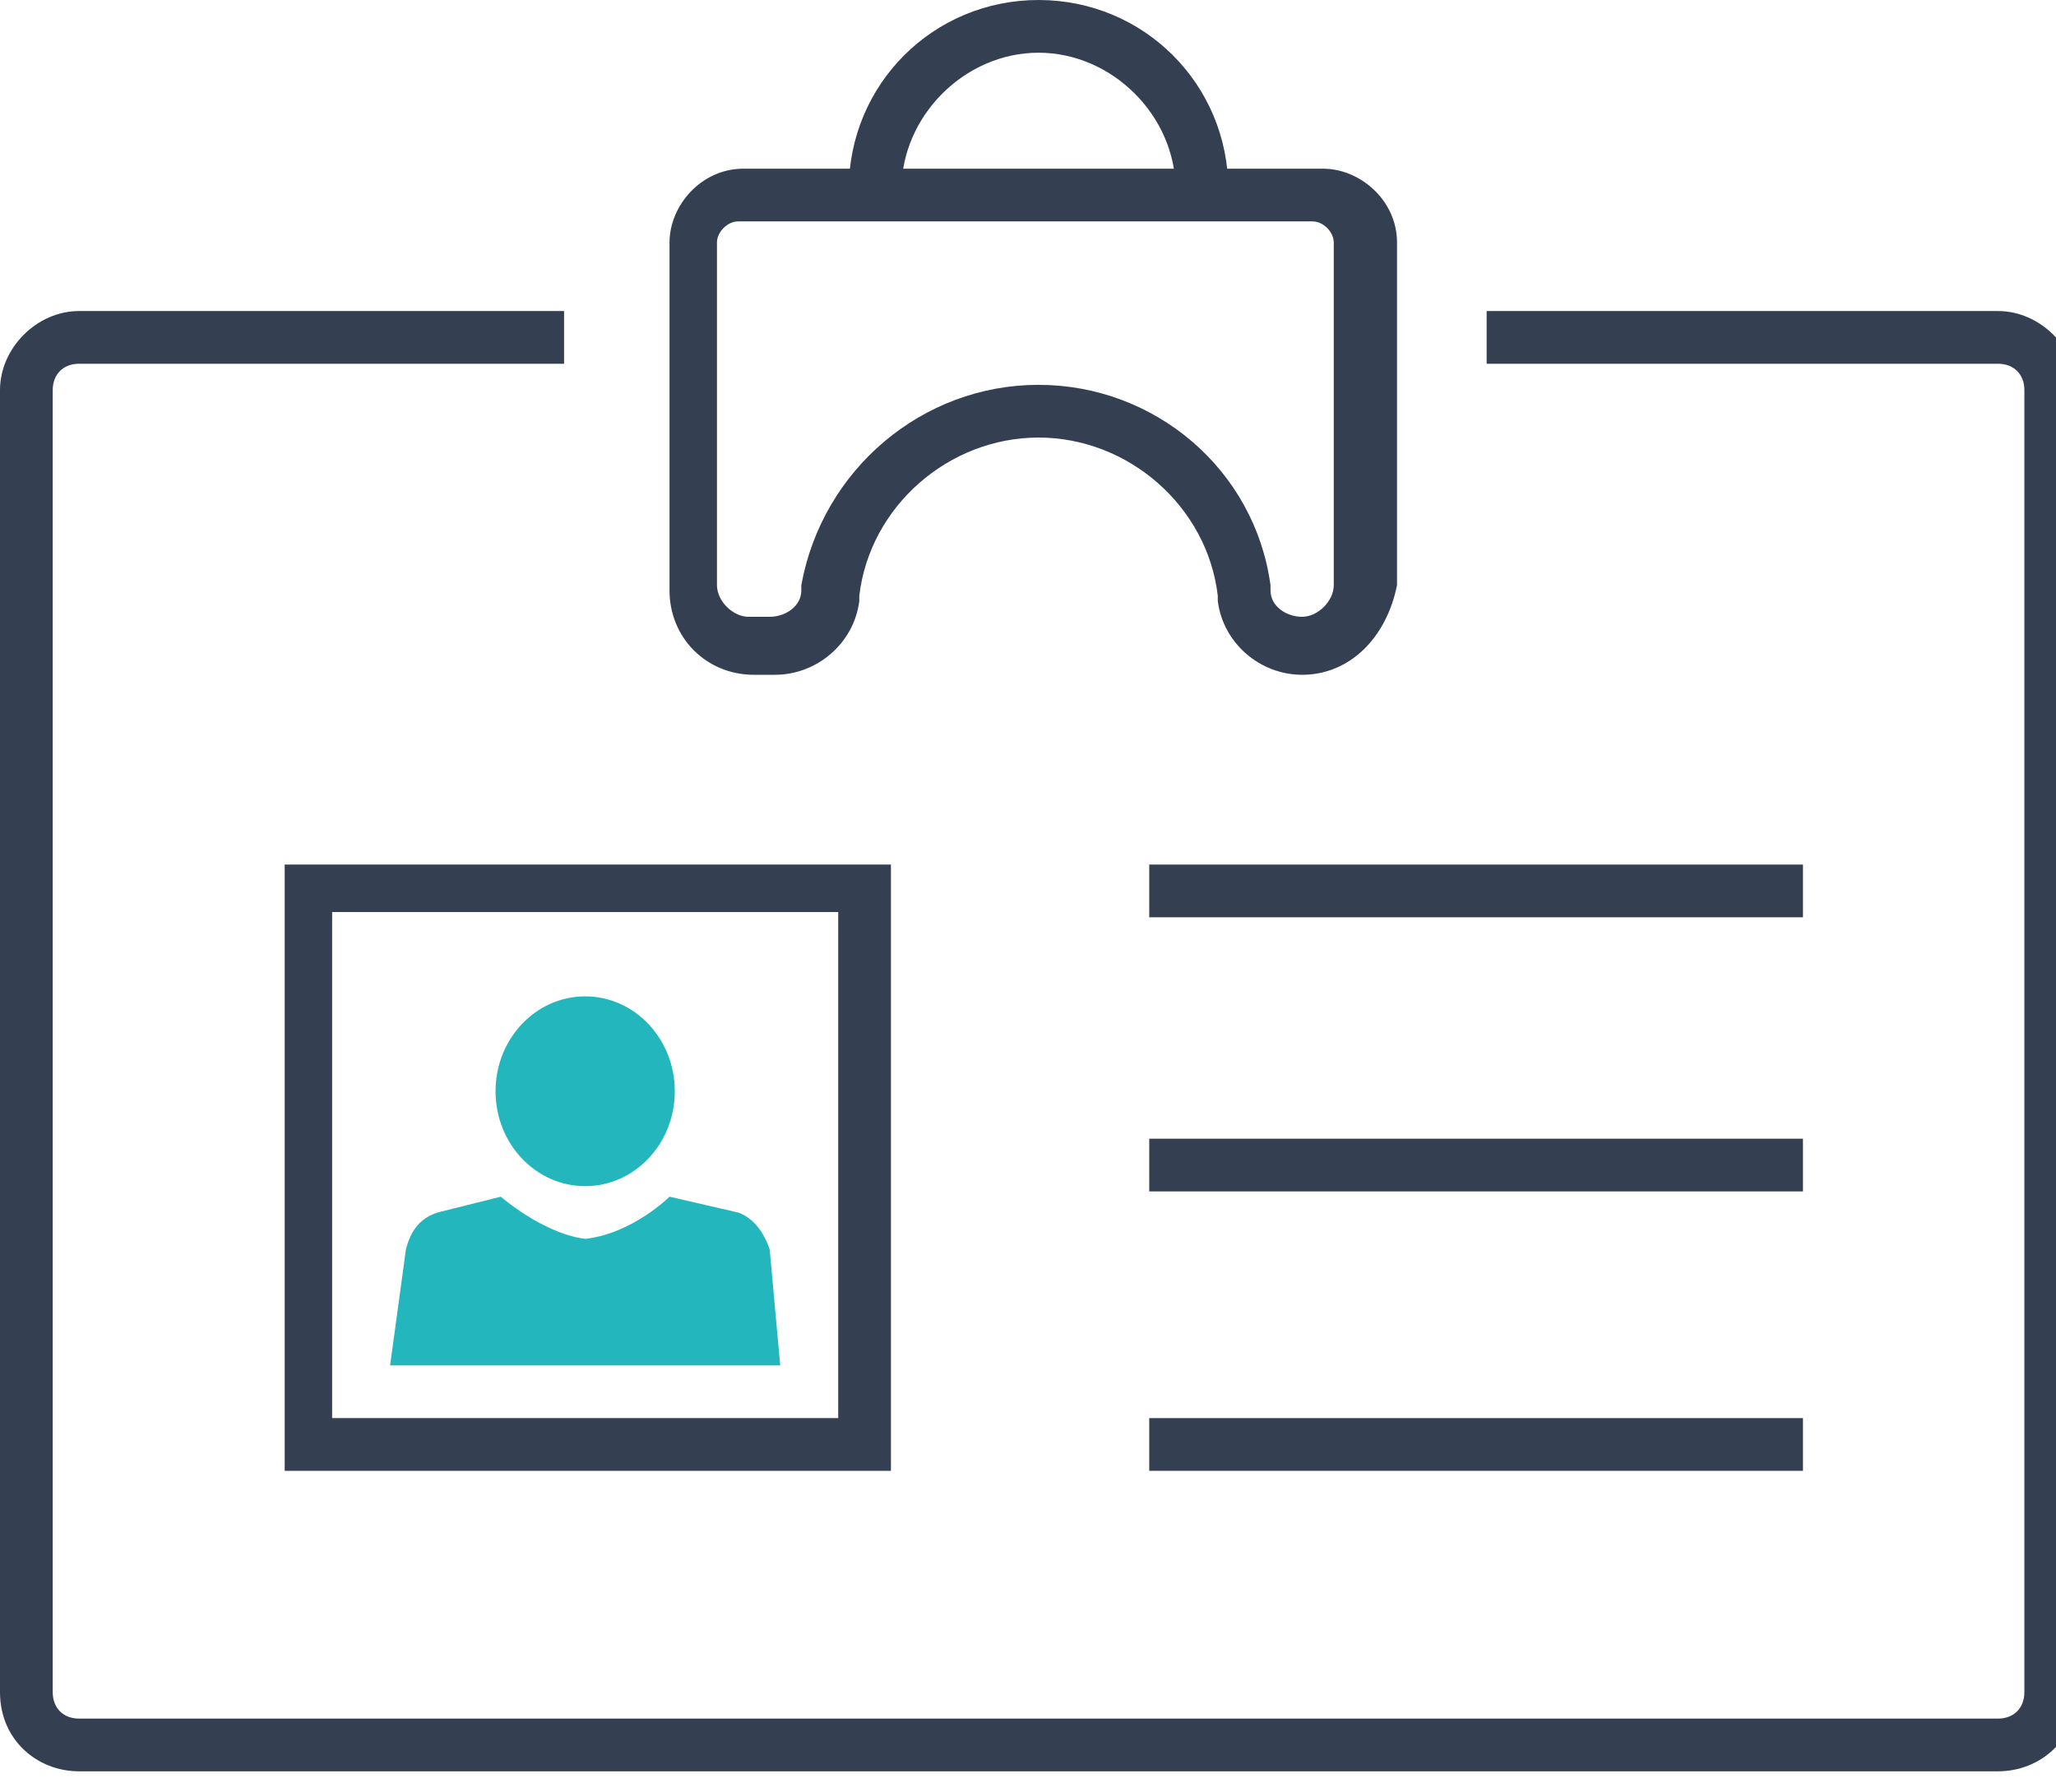 <?xml version="1.0" encoding="utf-8"?>
<!-- Generator: Adobe Illustrator 15.1.0, SVG Export Plug-In  -->
<!DOCTYPE svg PUBLIC "-//W3C//DTD SVG 1.1//EN" "http://www.w3.org/Graphics/SVG/1.1/DTD/svg11.dtd">
<svg version="1.1"
	 xmlns="http://www.w3.org/2000/svg" xmlns:xlink="http://www.w3.org/1999/xlink" xmlns:a="http://ns.adobe.com/AdobeSVGViewerExtensions/3.0/"
	 x="0px" y="0px" width="39px" height="34px" viewBox="0 0 39 34" enable-background="new 0 0 39 34" xml:space="preserve">
<defs>
</defs>
<path fill="#344052" d="M23.3,3.8h-1V3.6c0-1.4-1.2-2.6-2.6-2.6c-1.4,0-2.6,1.2-2.6,2.6v0.2h-1V3.6c0-2,1.6-3.6,3.6-3.6
	c2,0,3.6,1.6,3.6,3.6V3.8z"/>
<path fill="#344052" d="M24.7,12.8c-0.8,0-1.5-0.6-1.6-1.4l0-0.1c-0.2-1.7-1.7-3-3.4-3c-1.7,0-3.2,1.3-3.4,3l0,0.1
	c-0.1,0.8-0.8,1.4-1.6,1.4h-0.4c-0.9,0-1.6-0.7-1.6-1.6V4.6c0-0.7,0.6-1.4,1.4-1.4h11c0.7,0,1.4,0.6,1.4,1.4v6.5
	C26.3,12.1,25.6,12.8,24.7,12.8z M19.7,7.3c2.2,0,4.1,1.6,4.4,3.8l0,0.1c0,0.3,0.3,0.5,0.6,0.5c0.3,0,0.6-0.3,0.6-0.6V4.6
	c0-0.2-0.2-0.4-0.4-0.4H14c-0.2,0-0.4,0.2-0.4,0.4v6.5c0,0.3,0.3,0.6,0.6,0.6h0.4c0.3,0,0.6-0.2,0.6-0.5l0-0.1
	C15.6,8.9,17.5,7.3,19.7,7.3z"/>
<path fill="#344052" d="M37.9,33.6H1.5C0.7,33.6,0,33,0,32.1V7.4c0-0.8,0.7-1.5,1.5-1.5h9.2v1H1.5C1.2,6.9,1,7.1,1,7.4v24.7
	c0,0.3,0.2,0.5,0.5,0.5h36.4c0.3,0,0.5-0.2,0.5-0.5V7.4c0-0.3-0.2-0.5-0.5-0.5h-9.7v-1h9.7c0.8,0,1.5,0.7,1.5,1.5v24.7
	C39.4,33,38.7,33.6,37.9,33.6z"/>
<path fill="#23B6BC" d="M14.6,23.7c-0.1-0.3-0.3-0.6-0.6-0.7l-1.3-0.3c0,0-0.7,0.7-1.6,0.8c-0.8-0.1-1.6-0.8-1.6-0.8L8.3,23
	c-0.3,0.1-0.5,0.3-0.6,0.7l-0.3,2.2h3.7h3.7L14.6,23.7z"/>
<ellipse fill="#23B6BC" cx="11.1" cy="20.7" rx="1.7" ry="1.8"/>
<rect x="21.8" y="16.4" fill="#344052" width="12.4" height="1"/>
<rect x="21.8" y="21.6" fill="#344052" width="12.4" height="1"/>
<rect x="21.8" y="26.9" fill="#344052" width="12.4" height="1"/>
<path fill="#344052" d="M16.9,27.9H5.4V16.4h11.5V27.9z M6.3,26.9h9.6v-9.6H6.3V26.9z"/>
</svg>

